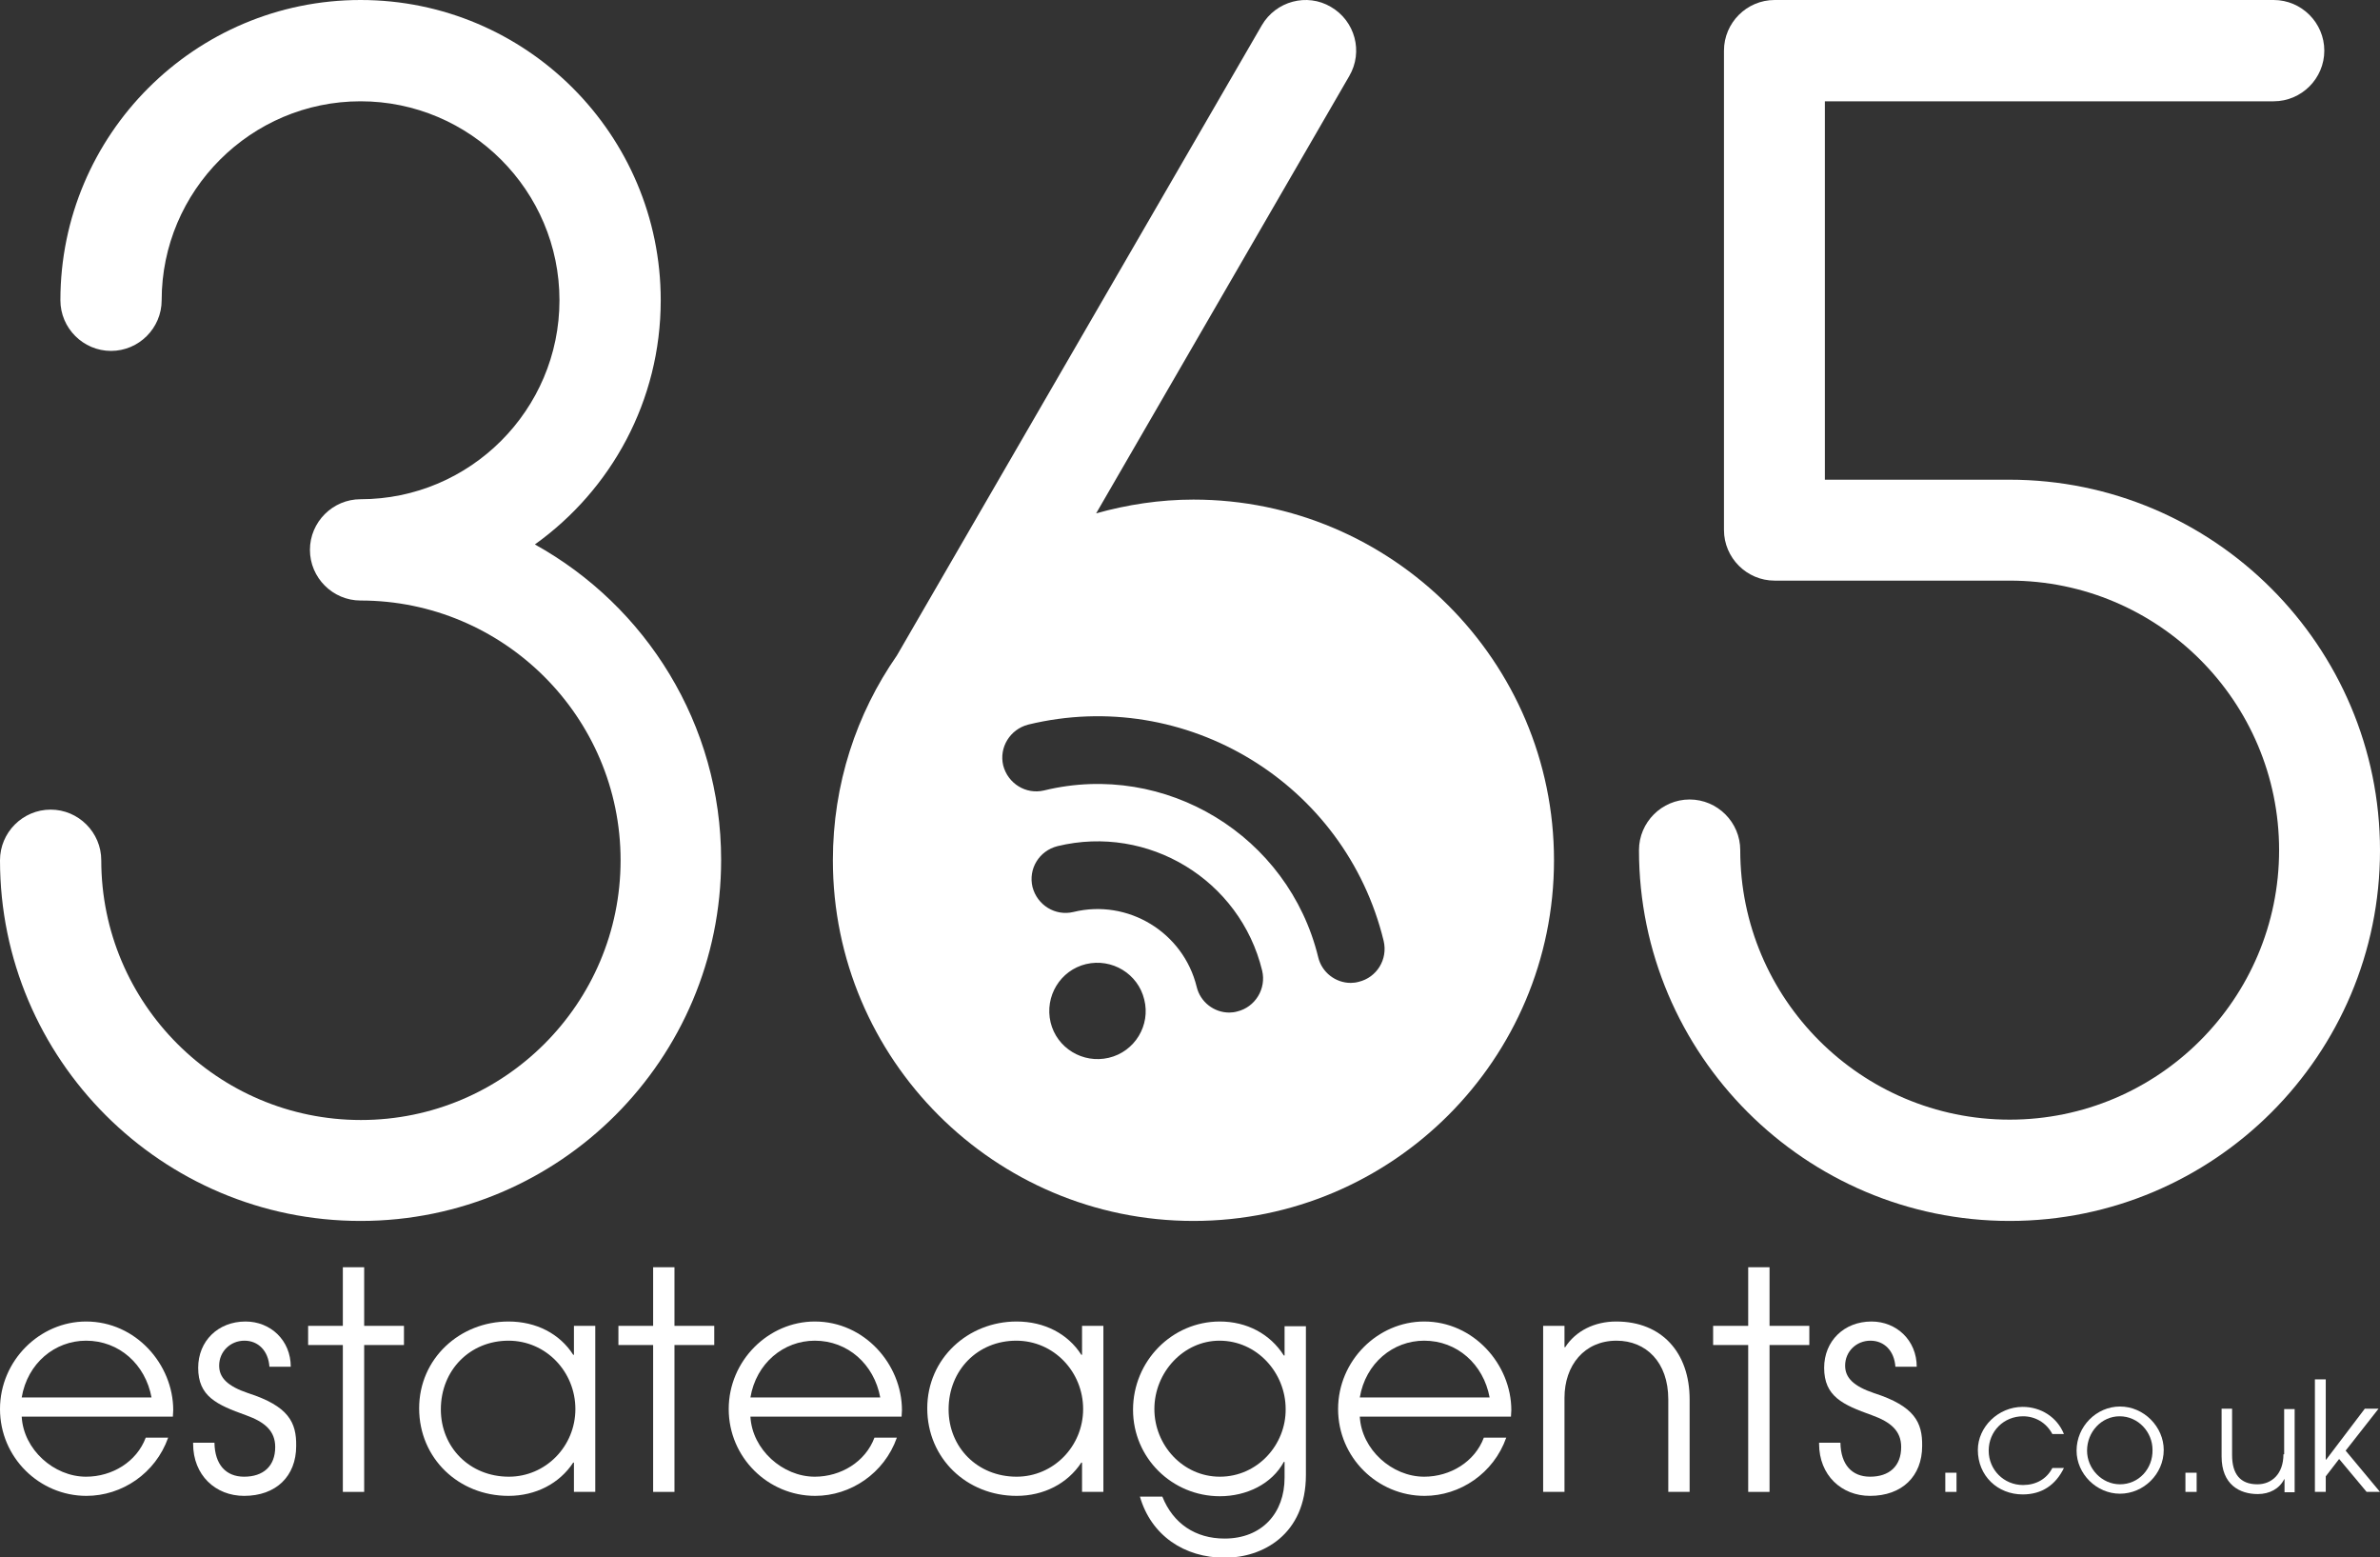<?xml version="1.0" encoding="utf-8"?>
<!-- Generator: Adobe Illustrator 27.8.0, SVG Export Plug-In . SVG Version: 6.00 Build 0)  -->
<svg version="1.1" id="Layer_1" xmlns="http://www.w3.org/2000/svg" xmlns:xlink="http://www.w3.org/1999/xlink" x="0px" y="0px"
	 width="658.1px" height="430.5px" viewBox="0 0 658.1 430.5" style="enable-background:new 0 0 658.1 430.5;" xml:space="preserve"
	>
<rect x="0" y="0" width="658.1" height="430.5" fill="#333333" stroke="none"/>
<style type="text/css">
	.st0{fill:#FFFFFF;}
</style>
<g>
	<g>
		<path class="st0" d="M23.8,365.3C11,365.3,0,376.1,0,389.5c0,13.4,10.9,24,23.9,24c9.8,0,19.1-6.2,22.6-16.1h-6.2
			c-2.5,6.7-9.3,10.8-16.5,10.8c-8.9,0-17.3-7.5-17.8-16.6h41.8c0-0.6,0.1-1.2,0.1-1.8C47.9,377.2,37.6,365.3,23.8,365.3z M6,386.3
			c1.6-9.5,9.2-15.7,17.8-15.7c9.1,0,16.4,6.5,18.1,15.7H6z"/>
		<path class="st0" d="M68.6,385.1c-5.6-1.9-8-4.2-8-7.6c0-3.9,3.1-6.9,7-6.9c3.8,0,6.6,2.8,6.9,7.2h5.9c0-7.3-5.6-12.5-12.5-12.5
			c-7.6,0-13.1,5.4-13.1,12.8c0,7.9,5.1,10.2,13.2,13.1c5.3,1.9,8.1,4.4,8.1,8.8c0,5.3-3.3,8.2-8.6,8.2c-5,0-8.1-3.3-8.2-9.4h-5.9
			v0.3c0,8.7,6.2,14.4,14.1,14.4c8.8,0,14.4-5.4,14.4-13.8C82,393.2,79.8,388.7,68.6,385.1z"/>
		<polygon class="st0" points="100.7,350.3 94.8,350.3 94.8,366.5 85.2,366.5 85.2,371.8 94.8,371.8 94.8,412.4 100.7,412.4 
			100.7,371.8 111.7,371.8 111.7,366.5 100.7,366.5 		"/>
		<path class="st0" d="M158.7,374.5h-0.2c-3.7-5.8-10.2-9.2-17.9-9.2c-13.4,0-24.7,10.2-24.7,24c0,13.8,10.9,24.2,24.7,24.2
			c7.5,0,14.1-3.4,17.9-9.2h0.2v8.1h5.9v-45.9h-5.9V374.5z M140.7,408.2c-10.8,0-18.8-8.1-18.8-18.6c0-10.9,8.1-19,18.7-19
			c10.4,0,18.5,8.6,18.5,18.9C159.1,399.8,150.9,408.2,140.7,408.2z"/>
		<polygon class="st0" points="186.5,350.3 180.6,350.3 180.6,366.5 171,366.5 171,371.8 180.6,371.8 180.6,412.4 186.5,412.4 
			186.5,371.8 197.5,371.8 197.5,366.5 186.5,366.5 		"/>
		<path class="st0" d="M225.3,365.3c-12.8,0-23.8,10.8-23.8,24.2c0,13.4,10.9,24,23.9,24c9.8,0,19.1-6.2,22.6-16.1h-6.2
			c-2.5,6.7-9.3,10.8-16.5,10.8c-8.9,0-17.3-7.5-17.8-16.6h41.8c0-0.6,0.1-1.2,0.1-1.8C249.4,377.2,239.1,365.3,225.3,365.3z
			 M207.5,386.3c1.6-9.5,9.2-15.7,17.8-15.7c9.1,0,16.4,6.5,18.1,15.7H207.5z"/>
		<path class="st0" d="M299.1,374.5H299c-3.7-5.8-10.2-9.2-17.9-9.2c-13.4,0-24.7,10.2-24.7,24c0,13.8,10.9,24.2,24.7,24.2
			c7.5,0,14.1-3.4,17.9-9.2h0.2v8.1h5.9v-45.9h-5.9V374.5z M281.1,408.2c-10.8,0-18.8-8.1-18.8-18.6c0-10.9,8.1-19,18.7-19
			c10.4,0,18.5,8.6,18.5,18.9C299.5,399.8,291.3,408.2,281.1,408.2z"/>
		<path class="st0" d="M355.2,374.7H355c-3.8-6-10.3-9.4-17.7-9.4c-13.2,0-24,10.9-24,24.4c0,13.4,10.9,23.9,24,23.9
			c7.4,0,14.4-3.4,17.7-9.5h0.2v4.4c0,9.7-6.2,16.8-16.6,16.8c-8,0-14.2-4.1-17.2-11.6h-6.2c3.1,10.7,12.2,16.9,23.5,16.9
			c10.3,0,22.4-6.3,22.4-22.9v-41.1h-5.9V374.7z M337.3,408.2c-10.2,0-18.1-8.7-18.1-18.7c0-10.2,8.1-18.9,18-18.9
			c10.4,0,18.3,8.9,18.3,18.9C355.6,399.4,347.7,408.2,337.3,408.2z"/>
		<path class="st0" d="M393.8,365.3c-12.8,0-23.8,10.8-23.8,24.2c0,13.4,10.9,24,23.9,24c9.8,0,19.1-6.2,22.6-16.1h-6.2
			c-2.5,6.7-9.3,10.8-16.5,10.8c-8.9,0-17.3-7.5-17.8-16.6h41.8c0-0.6,0.1-1.2,0.1-1.8C417.9,377.2,407.5,365.3,393.8,365.3z
			 M376,386.3c1.6-9.5,9.2-15.7,17.8-15.7c9.1,0,16.4,6.5,18.1,15.7H376z"/>
		<path class="st0" d="M446.9,365.3c-6,0-11.2,2.6-14.1,7.1h-0.2v-5.9h-5.9v45.9h5.9v-26c0-9,5.5-15.8,14.4-15.8
			c8.1,0,14.3,5.9,14.3,16.2v25.6h5.9v-25.6C467.2,374,459.6,365.3,446.9,365.3z"/>
		<polygon class="st0" points="489.3,350.3 483.4,350.3 483.4,366.5 473.7,366.5 473.7,371.8 483.4,371.8 483.4,412.4 489.3,412.4 
			489.3,371.8 500.3,371.8 500.3,366.5 489.3,366.5 		"/>
		<path class="st0" d="M518.2,385.1c-5.6-1.9-8-4.2-8-7.6c0-3.9,3.1-6.9,7-6.9c3.8,0,6.6,2.8,6.9,7.2h5.9c0-7.3-5.6-12.5-12.5-12.5
			c-7.6,0-13.1,5.4-13.1,12.8c0,7.9,5.1,10.2,13.2,13.1c5.3,1.9,8.1,4.4,8.1,8.8c0,5.3-3.3,8.2-8.6,8.2c-5,0-8.1-3.3-8.2-9.4H503
			v0.3c0,8.7,6.2,14.4,14.1,14.4c8.8,0,14.4-5.4,14.4-13.8C531.6,393.2,529.4,388.7,518.2,385.1z"/>
		<rect x="537.9" y="407.1" class="st0" width="3.1" height="5.3"/>
		<path class="st0" d="M559.4,391.5c3.3,0,6.4,1.7,8.1,4.9h3.2c-1.9-4.7-6.4-7.5-11.4-7.5c-6.8,0-12.4,5.6-12.4,11.9
			c0,7.2,5.5,12.3,12.4,12.3c5.3,0,9.1-2.6,11.4-7.3h-3.2c-1.6,3.1-4.6,4.7-8.1,4.7c-5.3,0-9.5-4.2-9.5-9.5
			C549.9,395.6,554.1,391.5,559.4,391.5z"/>
		<path class="st0" d="M586.2,388.8c-6.5,0-12,5.5-12,12.2c0,6.4,5.5,11.9,12,11.9c6.5,0,12.1-5.4,12.1-12.1
			C598.3,394.5,592.9,388.8,586.2,388.8z M586.2,410.3c-5,0-9.1-4.3-9.1-9.3c0-5.2,4-9.5,9-9.5c5.1,0,9.1,4.3,9.1,9.3
			C595.3,406,591.4,410.3,586.2,410.3z"/>
		<rect x="604.3" y="407.1" class="st0" width="3.1" height="5.3"/>
		<path class="st0" d="M631.4,402c0,5.5-3.3,8.3-7.2,8.3c-4.8,0-7-2.9-7-8.1v-12.8h-2.9v13.2c0,7.8,5,10.4,10,10.4
			c3.3,0,6-1.5,7.3-4.1h0.1v3.6h2.8v-23h-2.9V402z"/>
		<polygon class="st0" points="648.6,401 657.7,389.4 653.9,389.4 643.2,403.5 643.1,403.5 643.1,381.3 640.1,381.3 640.1,412.4 
			643.1,412.4 643.1,408.1 646.8,403.3 654.4,412.4 658.1,412.4 		"/>
	</g>
	<g>
		<path class="st0" d="M99.7,337.5c-55,0-99.7-44.7-99.7-99.7c0-7.7,6.3-14,14-14s14,6.3,14,14c0,39.6,32.2,71.8,71.8,71.8
			c39.6,0,71.8-32.2,71.8-71.8S139.3,166,99.7,166c-7.7,0-14-6.3-14-14c0-7.7,6.3-14,14-14c30.3,0,55-24.7,55-55s-24.7-55-55-55
			s-55,24.7-55,55c0,7.7-6.3,14-14,14s-14-6.3-14-14c0-45.8,37.2-83,83-83s83,37.2,83,83c0,27.8-13.7,52.4-34.8,67.5
			c30.7,17,51.5,49.7,51.5,87.2C199.4,292.8,154.7,337.5,99.7,337.5z"/>
	</g>
	<path class="st0" d="M330,138.1c-9.3,0-18.3,1.4-26.9,3.8l70-120.9c3.9-6.7,1.6-15.2-5.1-19.1C361.4-2,352.8,0.3,348.9,7L248,181.2
		c-11.2,16.1-17.7,35.6-17.7,56.6c0,55,44.7,99.7,99.7,99.7c55,0,99.7-44.7,99.7-99.7C429.7,182.8,384.9,138.1,330,138.1z
		 M306.6,292.4c-7.2,1.7-14.4-2.7-16.1-9.8c-1.7-7.2,2.7-14.4,9.8-16.1c7.2-1.7,14.4,2.7,16.1,9.8
		C318.2,283.4,313.8,290.7,306.6,292.4z M342.1,279.6c-0.7,0.2-1.5,0.3-2.2,0.3c-4.2,0-8-2.9-9-7.1c-3.7-15.1-19-24.4-34.1-20.7
		c-5,1.2-10-1.9-11.3-6.9c-1.2-5,1.8-10,6.9-11.3c25.1-6.1,50.5,9.3,56.6,34.4C350.2,273.3,347.1,278.4,342.1,279.6z M375.7,271.4
		c-0.7,0.2-1.5,0.3-2.2,0.3c-4.2,0-8-2.9-9-7.1c-8.2-33.6-42.2-54.3-75.8-46.1c-5,1.2-10-1.9-11.3-6.9c-1.2-5,1.9-10,6.9-11.3
		c43.6-10.6,87.7,16.2,98.3,59.8C383.8,265.2,380.7,270.2,375.7,271.4z"/>
	<g>
		<path class="st0" d="M555.7,337.5c-56.5,0-102.5-46-102.5-102.5c0-7.7,6.3-14,14-14c7.7,0,14,6.3,14,14
			c0,41.1,33.4,74.5,74.5,74.5s74.5-33.4,74.5-74.5s-33.4-74.5-74.5-74.5h-65c-7.7,0-14-6.3-14-14V14c0-7.7,6.3-14,14-14h138
			c7.7,0,14,6.3,14,14s-6.3,14-14,14H504.6v104.6h51c56.5,0,102.5,46,102.5,102.5S612.2,337.5,555.7,337.5z"/>
	</g>
</g>
</svg>
